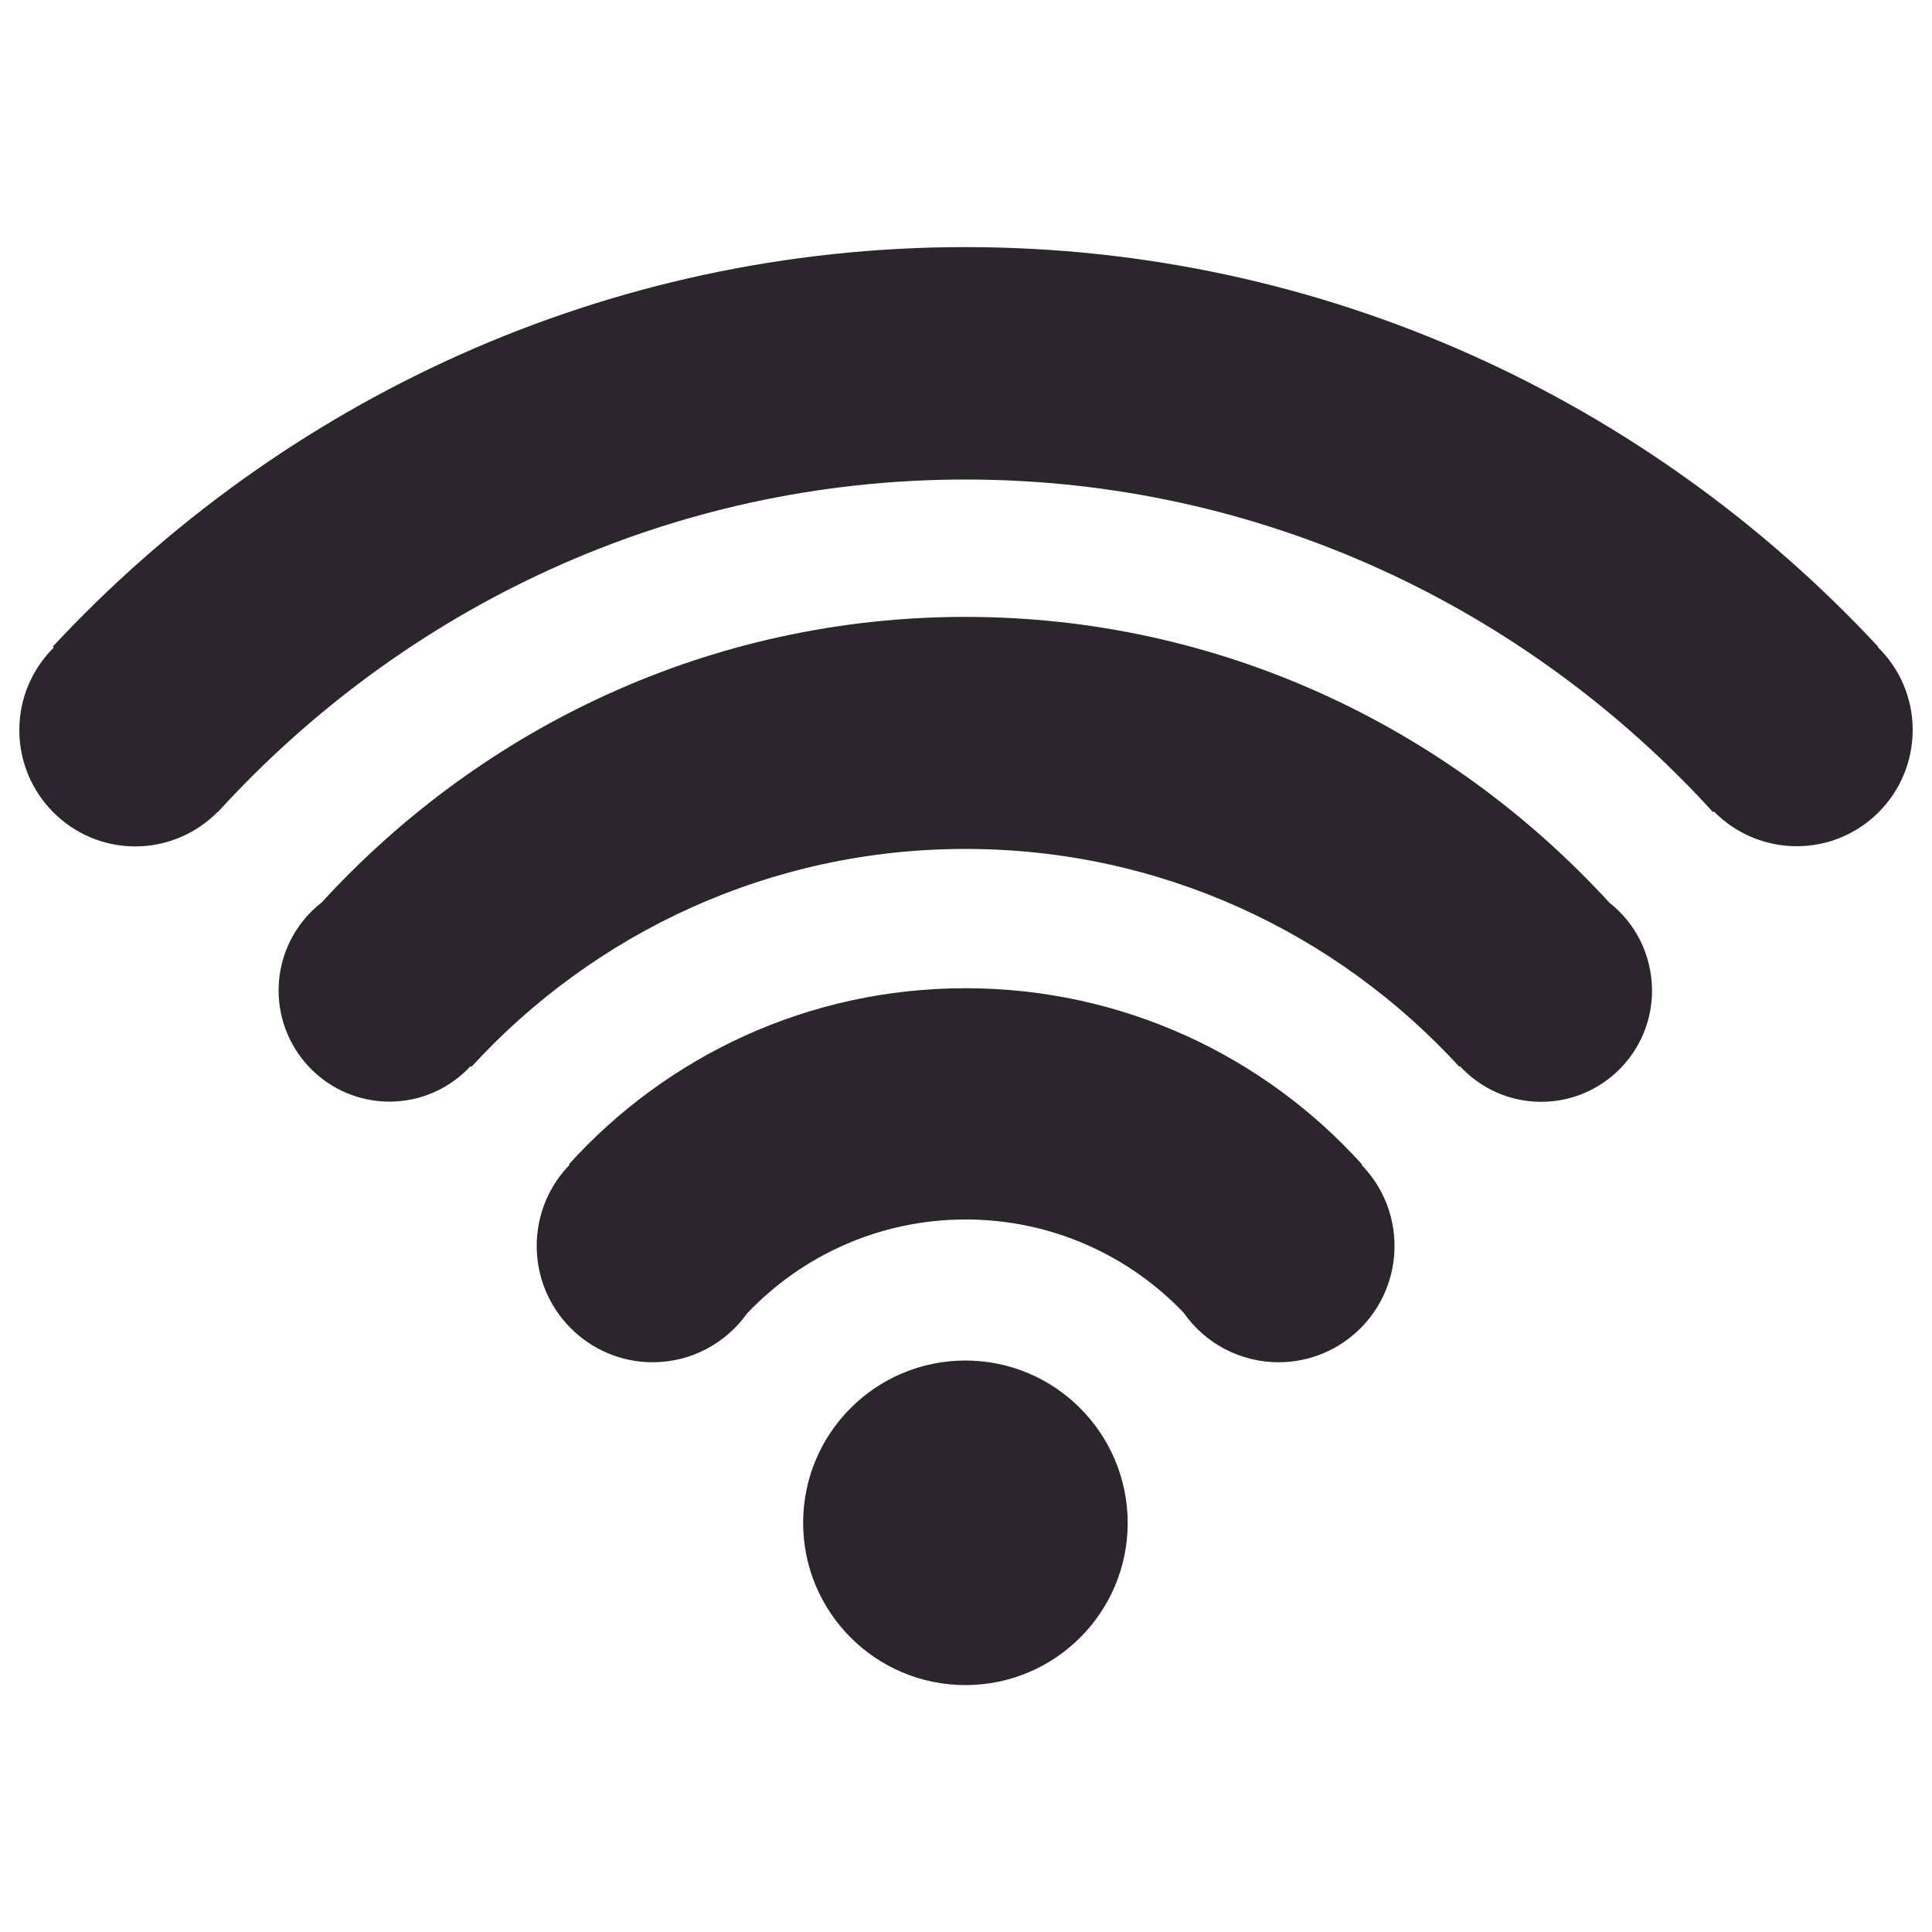 <?xml version="1.0" encoding="utf-8"?>
<!-- Svg Vector Icons : http://www.onlinewebfonts.com/icon -->
<!DOCTYPE svg PUBLIC "-//W3C//DTD SVG 1.1//EN" "http://www.w3.org/Graphics/SVG/1.1/DTD/svg11.dtd">
<svg fill="#2d252d" version="1.1" xmlns="http://www.w3.org/2000/svg" xmlns:xlink="http://www.w3.org/1999/xlink" x="0px" y="0px" viewBox="0 0 1000 1000" enable-background="new 0 0 1000 1000" xml:space="preserve">
<g><path d="M499.7,704.2c-46.4,0-84,37.6-84,84c0,46.4,37.6,84,84,84c46.4,0,84-37.6,84-84C583.6,741.8,546,704.2,499.7,704.2z M704.9,602.6c-50.6-56-123.8-91.1-205.2-91.1c-81.4,0-154.6,35.2-205.2,91.1l0.3,0.3c-10.5,10.8-17,25.6-17,42c0,33.2,26.9,60.2,60,60.2c20.2,0,38-10,48.9-25.3c28.4-29.9,68.6-48.6,113.1-48.6c44.3,0,84.4,18.5,112.8,48.2c10.8,15.5,28.8,25.7,49.2,25.7c33.1,0,60-26.9,60-60.2c0-16.3-6.5-31.1-17-41.9L704.9,602.6z M971.9,334.9l0.2-0.2C853.6,207.4,685.8,127.9,499.7,127.9c-186.1,0-354,79.5-472.4,206.8l0.5,0.5c-11,10.9-17.8,26-17.8,42.7c0,33.2,26.9,60.2,60,60.2c16.6,0,31.7-6.8,42.6-17.8l0.1,0.1c96.5-105.9,234.2-172.2,387-172.2c152.8,0,290.5,66.3,387,172.2l0.4-0.4C898,431.1,913.2,438,930,438c33.1,0,60-26.9,60-60.2C990,361,983.1,345.8,971.9,334.9z M833,467.2c-83.4-91-201.9-147.9-333.3-147.9c-131.4,0-249.8,56.8-333.2,147.8c-13.5,10.5-22.3,27-22.3,45.5c0,31.8,25.7,57.6,57.4,57.6c16.6,0,31.5-7.1,42-18.4l0.4,0.4c63.5-69.3,154.5-112.8,255.7-112.8c101.2,0,192.2,43.5,255.7,112.8l0.3-0.3c10.5,11.3,25.4,18.4,42,18.4c31.7,0,57.4-25.8,57.4-57.6C855,494.1,846.4,477.7,833,467.2z"/></g>
</svg>